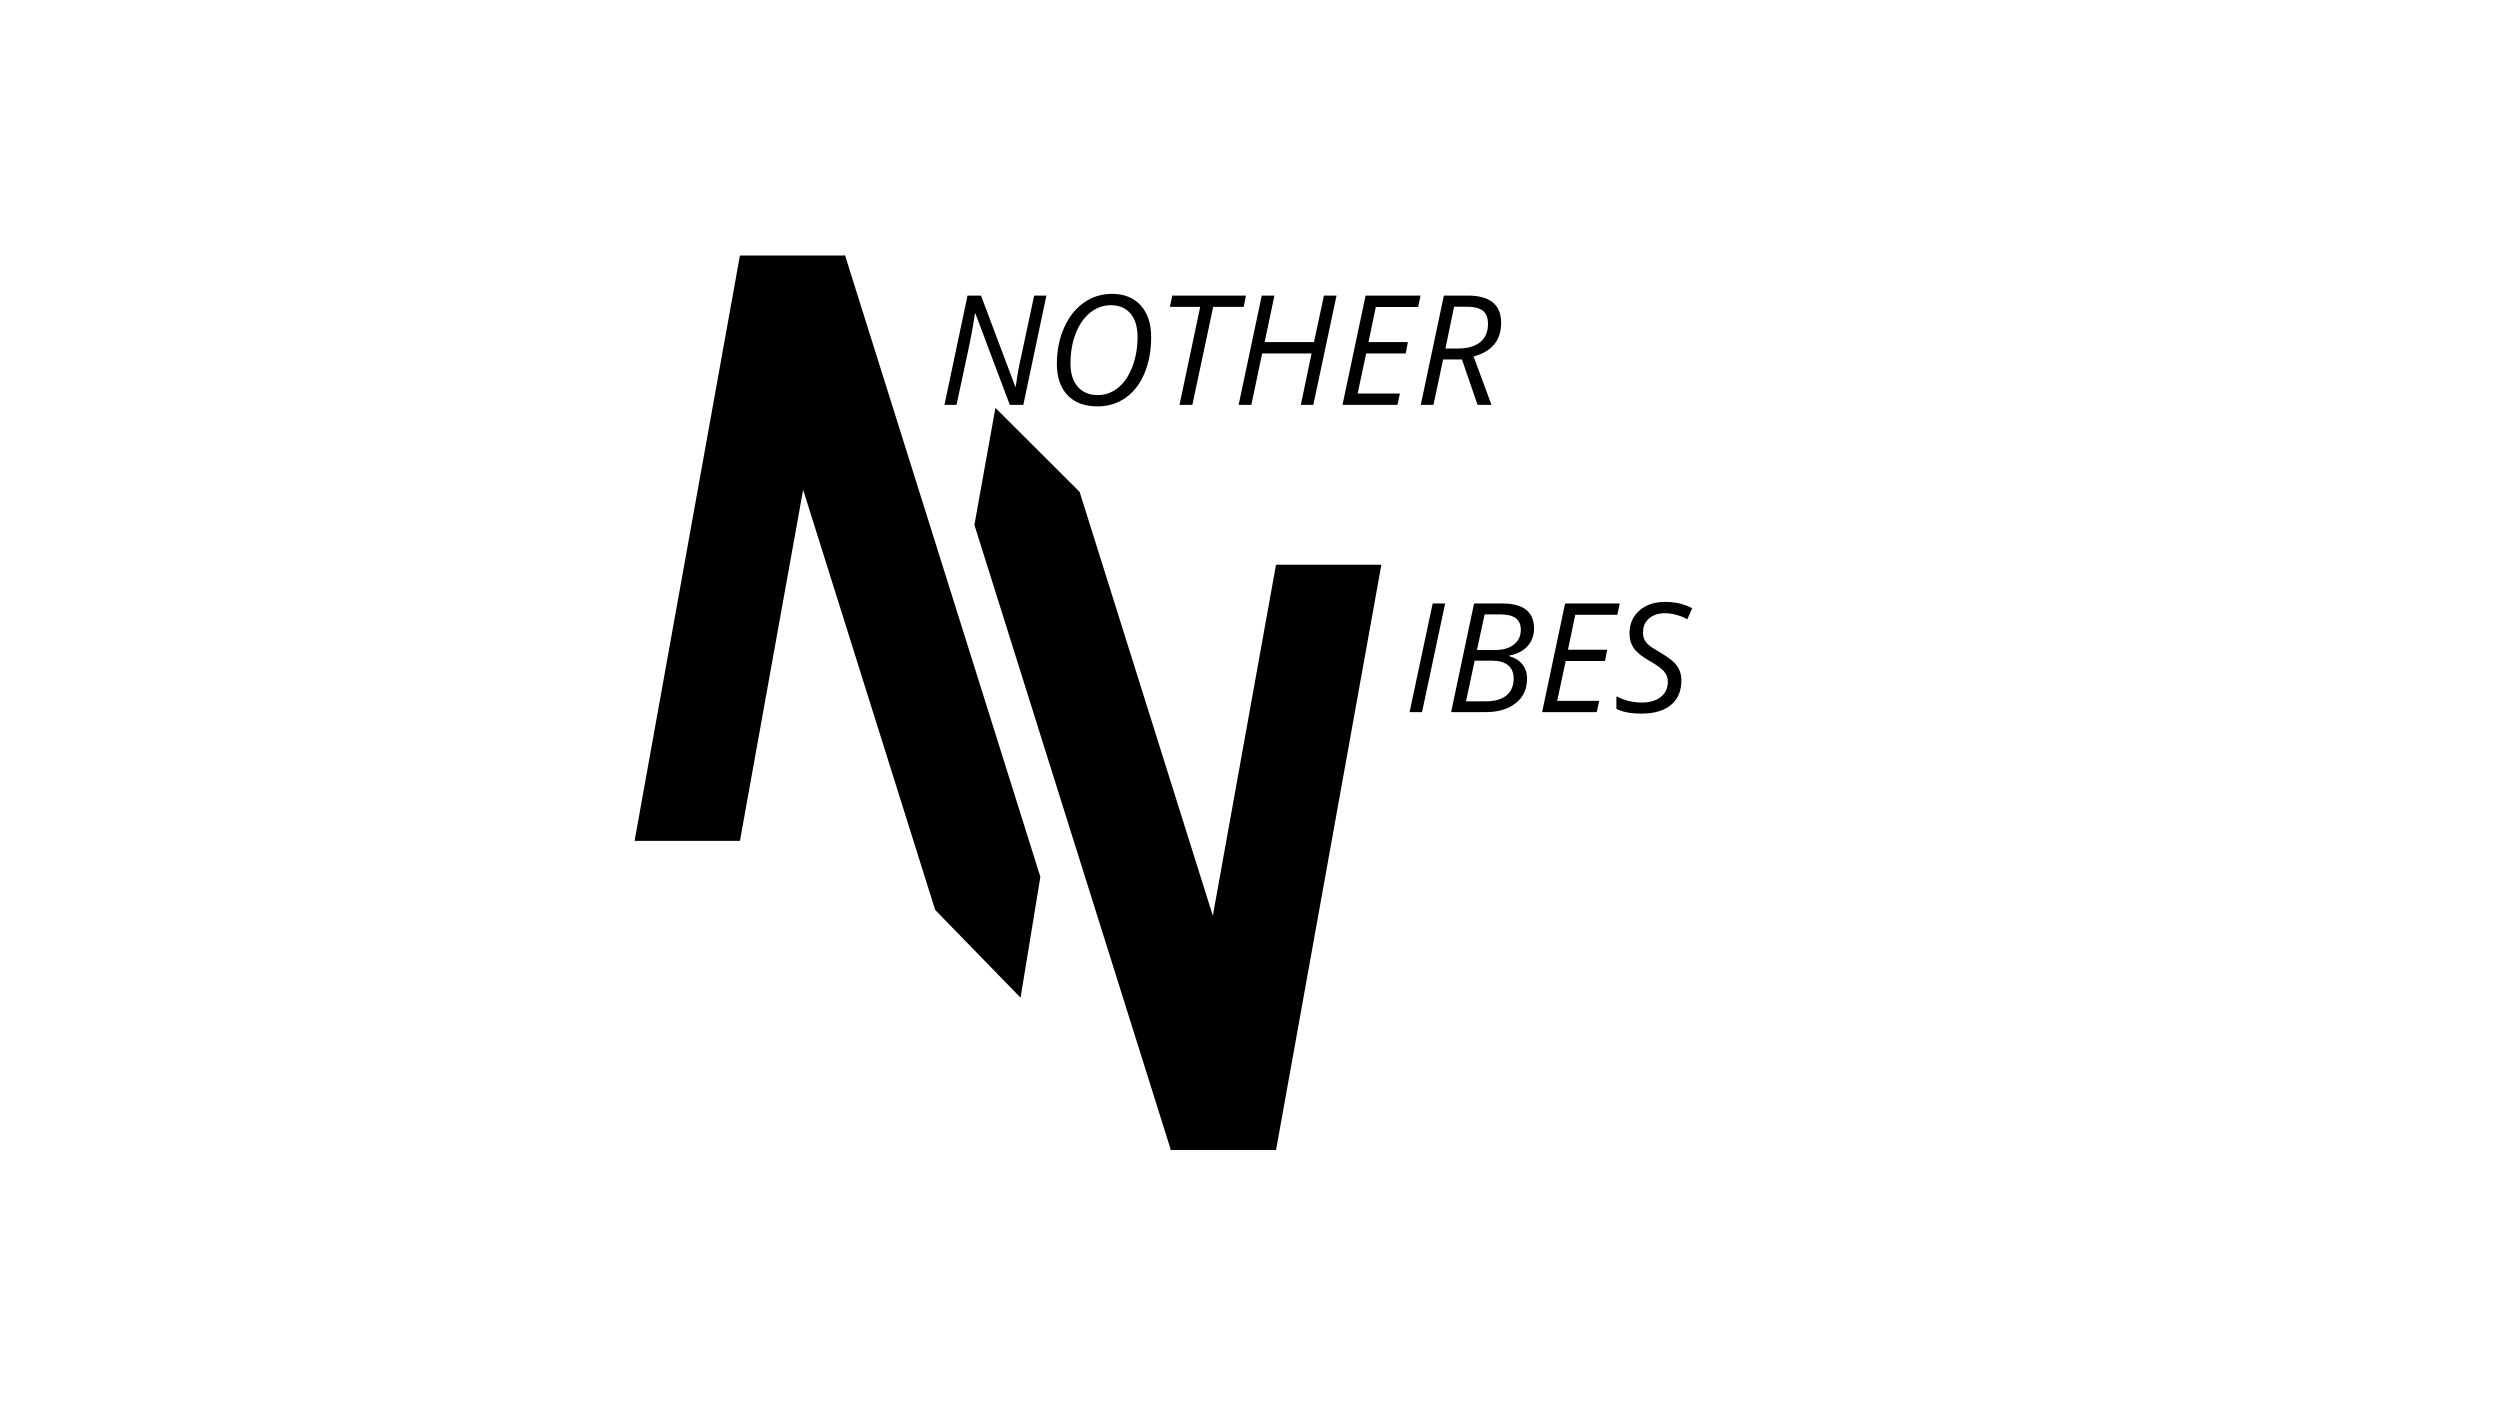 <svg xmlns="http://www.w3.org/2000/svg" xmlns:xlink="http://www.w3.org/1999/xlink" width="1366" zoomAndPan="magnify" viewBox="0 0 1024.5 576" height="768" preserveAspectRatio="xMidYMid meet" version="1.0"><defs><g/><clipPath id="b852048dbb"><path d="M 303 104 L 427 104 L 427 409 L 303 409 Z M 303 104 " clip-rule="nonzero"/></clipPath><clipPath id="d65a1fbd8a"><path d="M 346.328 104.734 L 439.797 402.133 L 396.684 415.684 L 303.219 118.281 Z M 346.328 104.734 " clip-rule="nonzero"/></clipPath><clipPath id="dbfb3f3f94"><path d="M 426.344 359.336 L 346.328 104.734 L 303.219 118.281 L 383.234 372.887 L 418.223 408.855 Z M 426.344 359.336 " clip-rule="nonzero"/></clipPath><clipPath id="f173397815"><path d="M 260.039 104.73 L 346.398 104.73 L 346.398 344.914 L 260.039 344.914 Z M 260.039 104.73 " clip-rule="nonzero"/></clipPath><clipPath id="5623fb3495"><path d="M 303.219 104.73 L 346.398 104.73 L 303.219 344.652 L 260.039 344.652 Z M 303.219 104.73 " clip-rule="nonzero"/></clipPath><clipPath id="d3dae27b97"><path d="M 399 167 L 523 167 L 523 472 L 399 472 Z M 399 167 " clip-rule="nonzero"/></clipPath><clipPath id="5512eec4f4"><path d="M 479.816 471.266 L 386.352 173.863 L 429.461 160.316 L 522.93 457.715 Z M 479.816 471.266 " clip-rule="nonzero"/></clipPath><clipPath id="bc493c8908"><path d="M 399.312 215.109 L 479.816 471.266 L 522.93 457.715 L 442.426 201.562 L 407.922 167.145 Z M 399.312 215.109 " clip-rule="nonzero"/></clipPath><clipPath id="2ea82a1eb4"><path d="M 479.742 231.082 L 566.102 231.082 L 566.102 471.266 L 479.742 471.266 Z M 479.742 231.082 " clip-rule="nonzero"/></clipPath><clipPath id="7f71a3ae28"><path d="M 522.922 471.266 L 479.742 471.266 L 522.922 231.348 L 566.102 231.348 Z M 522.922 471.266 " clip-rule="nonzero"/></clipPath></defs><g clip-path="url(#b852048dbb)"><g clip-path="url(#d65a1fbd8a)"><g clip-path="url(#dbfb3f3f94)"><path fill="#000000" d="M 346.328 104.734 L 439.797 402.133 L 396.684 415.684 L 303.219 118.281 Z M 346.328 104.734 " fill-opacity="1" fill-rule="nonzero"/></g></g></g><g clip-path="url(#f173397815)"><g clip-path="url(#5623fb3495)"><path fill="#000000" d="M 260.039 104.73 L 346.398 104.73 L 346.398 344.578 L 260.039 344.578 Z M 260.039 104.73 " fill-opacity="1" fill-rule="nonzero"/></g></g><g clip-path="url(#d3dae27b97)"><g clip-path="url(#5512eec4f4)"><g clip-path="url(#bc493c8908)"><path fill="#000000" d="M 479.816 471.266 L 386.352 173.863 L 429.461 160.316 L 522.93 457.715 Z M 479.816 471.266 " fill-opacity="1" fill-rule="nonzero"/></g></g></g><g clip-path="url(#2ea82a1eb4)"><g clip-path="url(#7f71a3ae28)"><path fill="#000000" d="M 566.102 471.266 L 479.742 471.266 L 479.742 231.422 L 566.102 231.422 Z M 566.102 471.266 " fill-opacity="1" fill-rule="nonzero"/></g></g><g fill="#000000" fill-opacity="1"><g transform="translate(384.454, 165.924)"><g><path d="M 34.906 0 L 29.359 0 L 15.266 -37.469 L 15.078 -37.469 C 14.422 -32.957 13.664 -28.691 12.812 -24.672 L 7.531 0 L 2.578 0 L 12.047 -44.797 L 17.562 -44.797 L 31.625 -7.422 L 31.797 -7.422 C 32.41 -11.992 33.148 -16.129 34.016 -19.828 L 39.344 -44.797 L 44.359 -44.797 Z M 34.906 0 "/></g></g></g><g fill="#000000" fill-opacity="1"><g transform="translate(428.512, 165.924)"><g><path d="M 43.234 -27.797 C 43.234 -22.297 42.332 -17.375 40.531 -13.031 C 38.738 -8.695 36.164 -5.336 32.812 -2.953 C 29.469 -0.578 25.598 0.609 21.203 0.609 C 15.973 0.609 11.895 -0.914 8.969 -3.969 C 6.051 -7.02 4.594 -11.305 4.594 -16.828 C 4.594 -22.211 5.57 -27.129 7.531 -31.578 C 9.5 -36.035 12.191 -39.469 15.609 -41.875 C 19.035 -44.289 22.891 -45.5 27.172 -45.5 C 32.16 -45.5 36.082 -43.926 38.938 -40.781 C 41.801 -37.633 43.234 -33.305 43.234 -27.797 Z M 26.781 -40.844 C 23.57 -40.844 20.703 -39.812 18.172 -37.75 C 15.641 -35.688 13.672 -32.816 12.266 -29.141 C 10.867 -25.461 10.172 -21.395 10.172 -16.938 C 10.172 -12.875 11.172 -9.703 13.172 -7.422 C 15.172 -5.148 17.891 -4.016 21.328 -4.016 C 24.43 -4.016 27.211 -5.008 29.672 -7 C 32.129 -8.988 34.07 -11.844 35.5 -15.562 C 36.938 -19.281 37.656 -23.395 37.656 -27.906 C 37.656 -31.977 36.691 -35.148 34.766 -37.422 C 32.848 -39.703 30.188 -40.844 26.781 -40.844 Z M 26.781 -40.844 "/></g></g></g><g fill="#000000" fill-opacity="1"><g transform="translate(473.703, 165.924)"><g><path d="M 14.922 0 L 9.656 0 L 18.141 -40.172 L 5.703 -40.172 L 6.703 -44.797 L 36.891 -44.797 L 35.969 -40.172 L 23.469 -40.172 Z M 14.922 0 "/></g></g></g><g fill="#000000" fill-opacity="1"><g transform="translate(504.954, 165.924)"><g><path d="M 33.25 0 L 28.125 0 L 32.516 -21.078 L 12.281 -21.078 L 7.844 0 L 2.641 0 L 12.109 -44.797 L 17.312 -44.797 L 13.297 -25.734 L 33.516 -25.734 L 37.594 -44.797 L 42.75 -44.797 Z M 33.25 0 "/></g></g></g><g fill="#000000" fill-opacity="1"><g transform="translate(547.51, 165.924)"><g><path d="M 25.156 0 L 2.641 0 L 12.109 -44.797 L 34.625 -44.797 L 33.641 -40.109 L 16.297 -40.109 L 13.297 -25.734 L 29.438 -25.734 L 28.562 -21.078 L 12.344 -21.078 L 8.859 -4.656 L 26.172 -4.656 Z M 25.156 0 "/></g></g></g><g fill="#000000" fill-opacity="1"><g transform="translate(579.588, 165.924)"><g><path d="M 11.797 -18.625 L 7.844 0 L 2.641 0 L 12.109 -44.797 L 21.906 -44.797 C 31.02 -44.797 35.578 -41.055 35.578 -33.578 C 35.578 -26.473 31.816 -21.891 24.297 -19.828 L 31.625 0 L 25.922 0 L 19.516 -18.625 Z M 16.297 -40.234 C 14.211 -30.141 13.031 -24.43 12.75 -23.109 L 17.891 -23.109 C 21.836 -23.109 24.875 -23.973 27 -25.703 C 29.125 -27.441 30.188 -29.938 30.188 -33.188 C 30.188 -35.656 29.492 -37.445 28.109 -38.562 C 26.734 -39.676 24.492 -40.234 21.391 -40.234 Z M 16.297 -40.234 "/></g></g></g><g fill="#000000" fill-opacity="1"><g transform="translate(575.019, 291.828)"><g><path d="M 2.625 0 L 12.094 -44.531 L 17.203 -44.531 L 7.734 0 Z M 2.625 0 "/></g></g></g><g fill="#000000" fill-opacity="1"><g transform="translate(592.04, 291.828)"><g><path d="M 23.453 -44.531 C 32.223 -44.531 36.609 -41.117 36.609 -34.297 C 36.609 -31.43 35.723 -29.016 33.953 -27.047 C 32.191 -25.078 29.707 -23.797 26.5 -23.203 L 26.5 -22.906 C 28.832 -22.25 30.625 -21.125 31.875 -19.531 C 33.125 -17.938 33.75 -16.023 33.75 -13.797 C 33.75 -9.492 32.203 -6.117 29.109 -3.672 C 26.023 -1.223 21.895 0 16.719 0 L 2.625 0 L 12.031 -44.531 Z M 13.219 -25.469 L 20.766 -25.469 C 23.93 -25.469 26.457 -26.207 28.344 -27.688 C 30.238 -29.164 31.188 -31.188 31.188 -33.75 C 31.188 -35.852 30.508 -37.426 29.156 -38.469 C 27.812 -39.52 25.688 -40.047 22.781 -40.047 L 16.359 -40.047 Z M 8.734 -4.422 L 16.844 -4.422 C 20.52 -4.422 23.344 -5.234 25.312 -6.859 C 27.281 -8.492 28.266 -10.805 28.266 -13.797 C 28.266 -16.148 27.504 -17.953 25.984 -19.203 C 24.473 -20.453 22.301 -21.078 19.469 -21.078 L 12.281 -21.078 Z M 8.734 -4.422 "/></g></g></g><g fill="#000000" fill-opacity="1"><g transform="translate(629.34, 291.828)"><g><path d="M 25 0 L 2.625 0 L 12.031 -44.531 L 34.422 -44.531 L 33.438 -39.875 L 16.203 -39.875 L 13.219 -25.578 L 29.266 -25.578 L 28.391 -20.953 L 12.281 -20.953 L 8.797 -4.625 L 26.016 -4.625 Z M 25 0 "/></g></g></g><g fill="#000000" fill-opacity="1"><g transform="translate(661.221, 291.828)"><g><path d="M 27.812 -12.906 C 27.812 -8.625 26.383 -5.301 23.531 -2.938 C 20.676 -0.57 16.66 0.609 11.484 0.609 C 9.328 0.609 7.43 0.457 5.797 0.156 C 4.16 -0.133 2.625 -0.625 1.188 -1.312 L 1.188 -6.484 C 4.477 -4.773 7.93 -3.922 11.547 -3.922 C 14.836 -3.922 17.445 -4.688 19.375 -6.219 C 21.301 -7.758 22.266 -9.867 22.266 -12.547 C 22.266 -14.129 21.727 -15.523 20.656 -16.734 C 19.594 -17.941 17.609 -19.367 14.703 -21.016 C 11.641 -22.742 9.516 -24.469 8.328 -26.188 C 7.141 -27.914 6.547 -29.957 6.547 -32.312 C 6.547 -36.113 7.883 -39.207 10.562 -41.594 C 13.25 -43.977 16.773 -45.172 21.141 -45.172 C 23.148 -45.172 25.02 -44.977 26.75 -44.594 C 28.488 -44.207 30.32 -43.547 32.25 -42.609 L 30.25 -38.047 C 28.906 -38.816 27.398 -39.422 25.734 -39.859 C 24.066 -40.305 22.535 -40.531 21.141 -40.531 C 18.422 -40.531 16.234 -39.82 14.578 -38.406 C 12.922 -37 12.094 -35.094 12.094 -32.688 C 12.094 -31.582 12.266 -30.641 12.609 -29.859 C 12.953 -29.078 13.5 -28.344 14.25 -27.656 C 15 -26.969 16.441 -26.004 18.578 -24.766 C 21.566 -22.973 23.582 -21.566 24.625 -20.547 C 25.664 -19.535 26.457 -18.414 27 -17.188 C 27.539 -15.957 27.812 -14.531 27.812 -12.906 Z M 27.812 -12.906 "/></g></g></g></svg>